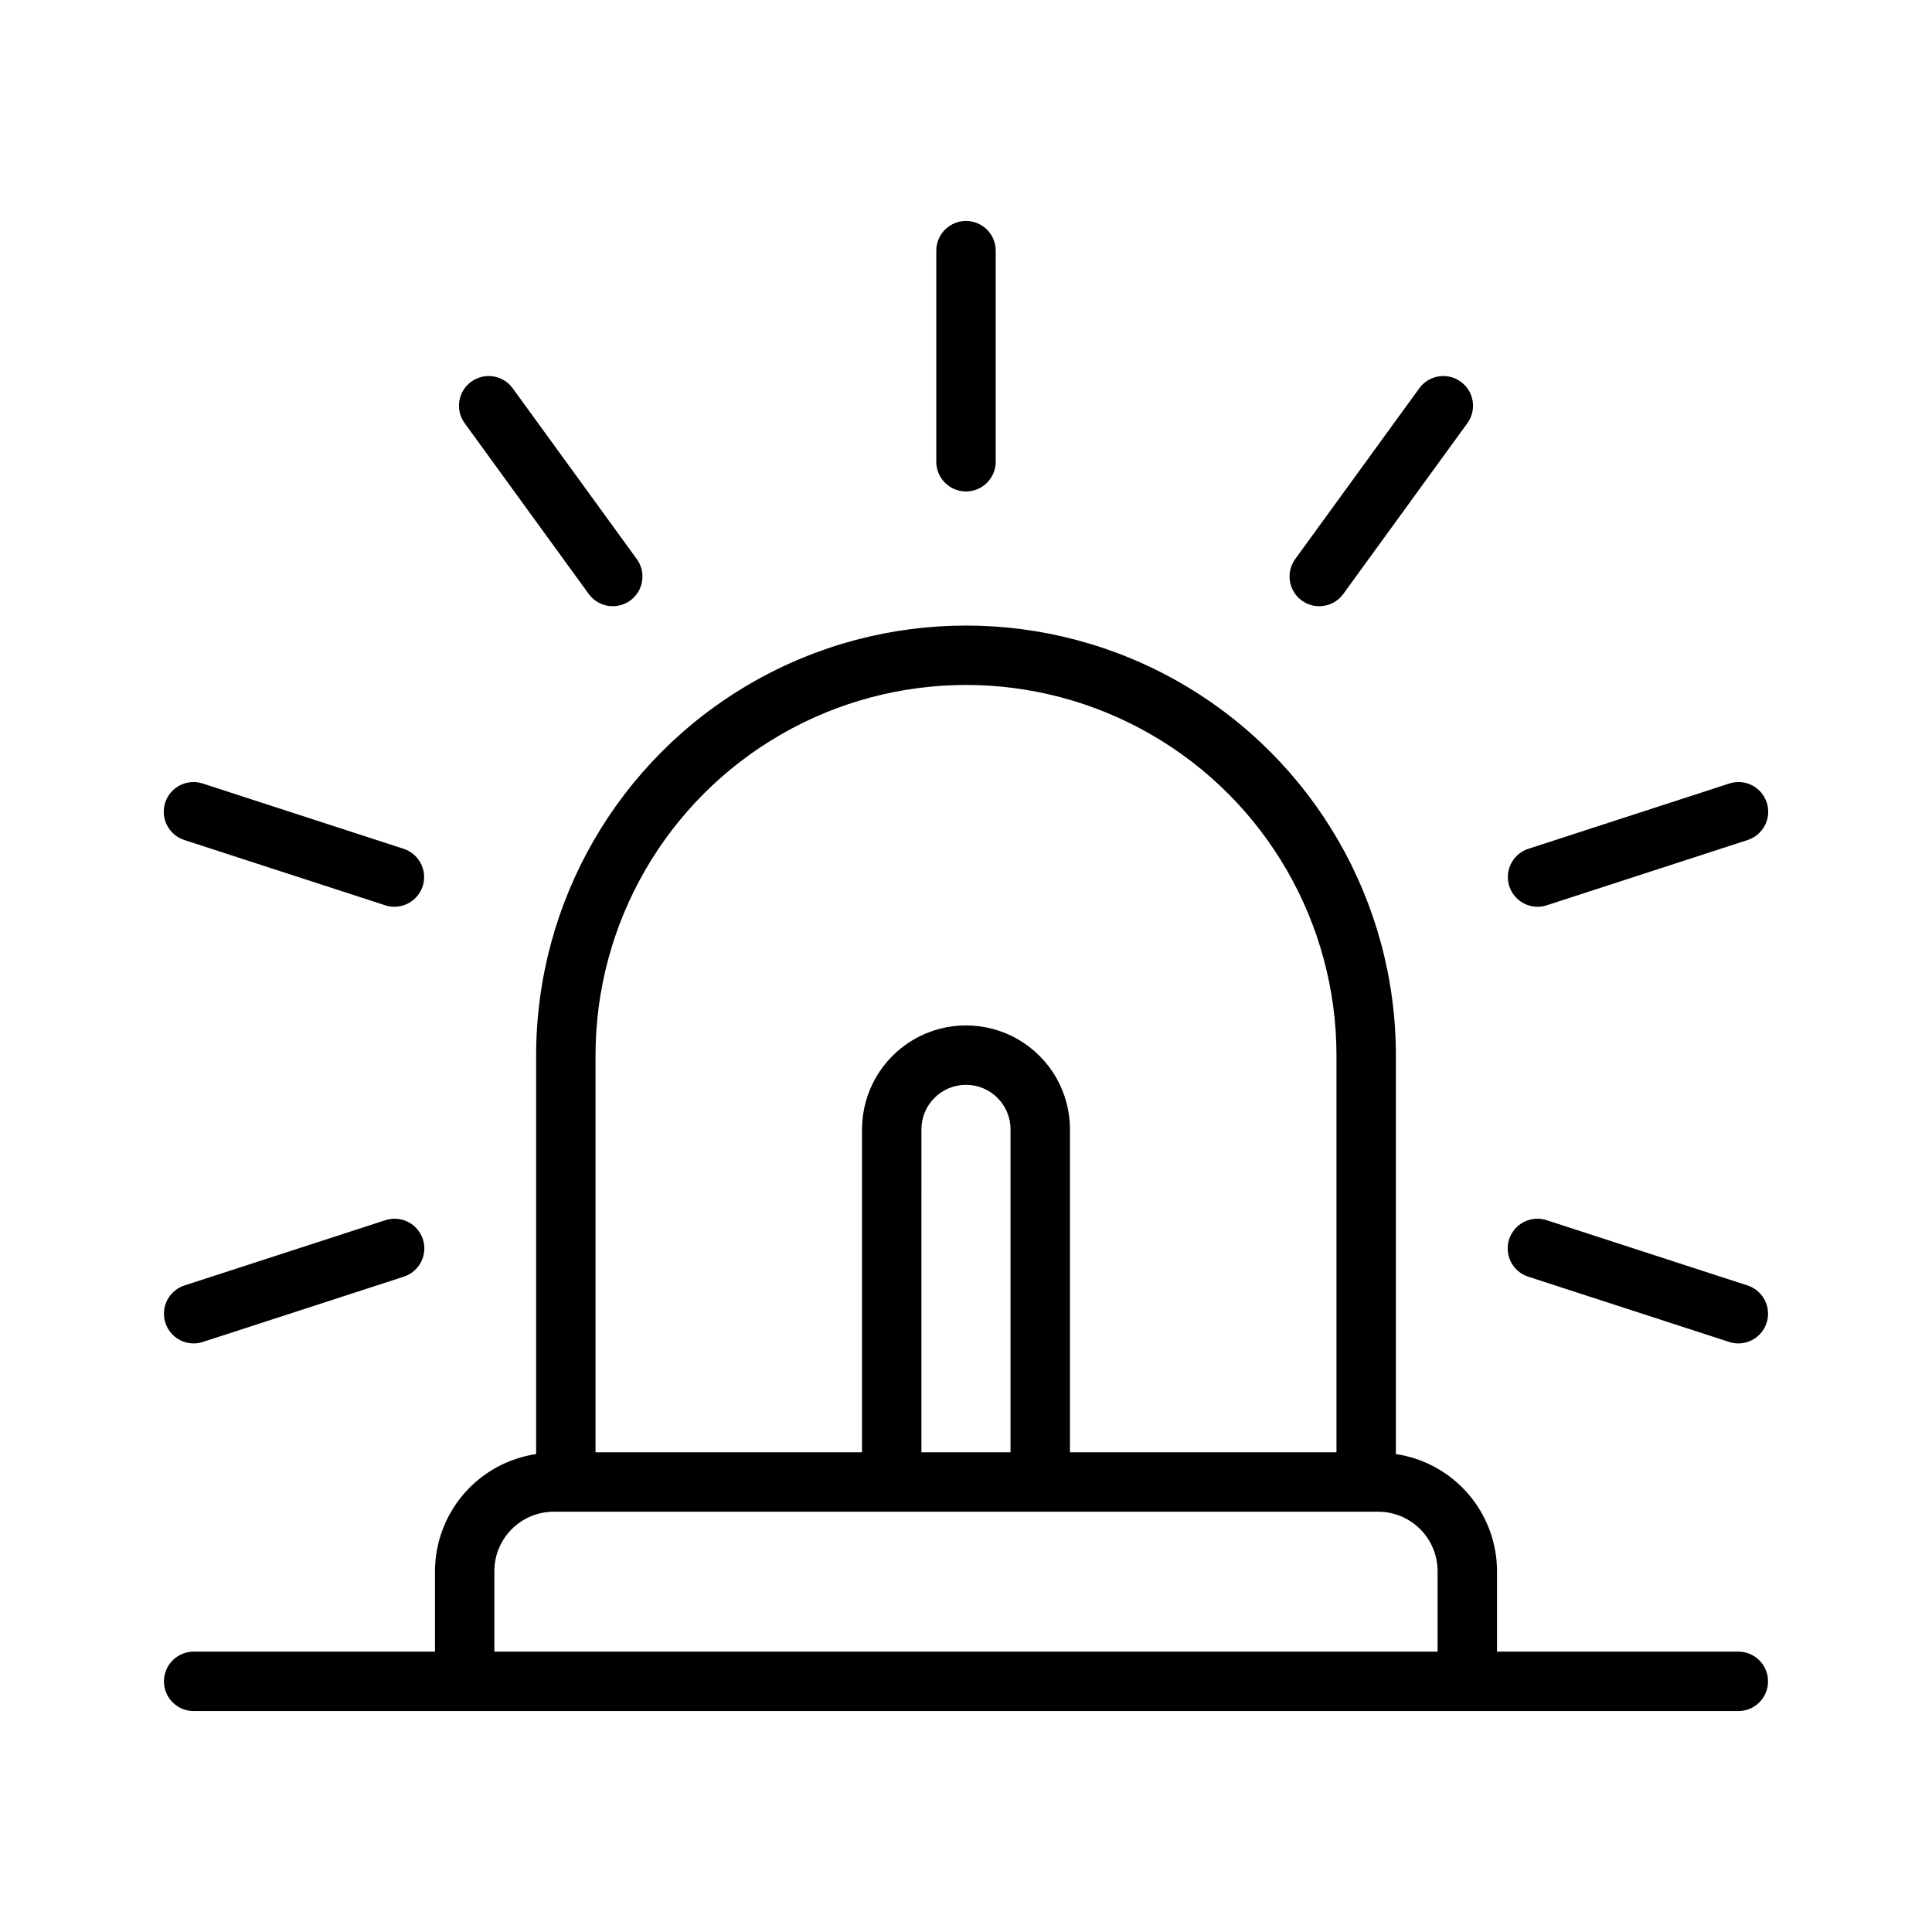 <?xml version="1.0" encoding="UTF-8"?>
<!-- Uploaded to: SVG Find, www.svgrepo.com, Generator: SVG Find Mixer Tools -->
<svg fill="#000000" width="800px" height="800px" version="1.1" viewBox="144 144 512 512" xmlns="http://www.w3.org/2000/svg">
 <g>
  <path d="m400 274.24c-2.09 0-4.094-0.828-5.57-2.305-1.473-1.477-2.305-3.481-2.305-5.566v-55.941c0-4.348 3.527-7.875 7.875-7.875s7.871 3.527 7.871 7.875v55.941c0 2.086-0.828 4.09-2.305 5.566-1.477 1.477-3.481 2.305-5.566 2.305z"/>
  <path d="m306.39 304.65c-2.519 0.008-4.891-1.199-6.371-3.242l-32.879-45.258c-2.559-3.516-1.781-8.438 1.734-10.992 3.516-2.555 8.438-1.777 10.996 1.738l32.879 45.258v-0.004c1.742 2.394 1.992 5.562 0.652 8.199-1.344 2.637-4.051 4.301-7.012 4.301z"/>
  <path d="m248.52 384.3c-0.824 0-1.645-0.133-2.43-0.387l-53.203-17.289c-2-0.637-3.66-2.043-4.617-3.906-0.961-1.863-1.133-4.035-0.488-6.027 0.648-1.992 2.062-3.648 3.934-4.594 1.867-0.945 4.039-1.109 6.027-0.449l53.207 17.289c3.684 1.195 5.953 4.894 5.348 8.719-0.605 3.824-3.902 6.644-7.777 6.644z"/>
  <path d="m195.32 500.02c-3.871 0-7.168-2.816-7.773-6.644-0.605-3.824 1.66-7.523 5.348-8.719l53.207-17.285h-0.004c1.992-0.66 4.16-0.5 6.031 0.449 1.871 0.945 3.289 2.598 3.938 4.594 0.645 1.996 0.469 4.164-0.488 6.031-0.961 1.863-2.621 3.269-4.621 3.902l-53.207 17.285c-0.781 0.258-1.602 0.387-2.43 0.387z"/>
  <path d="m604.68 500.02c-0.824 0-1.645-0.129-2.43-0.387l-53.207-17.285c-1.996-0.633-3.66-2.039-4.621-3.902-0.957-1.867-1.133-4.035-0.484-6.031 0.645-1.996 2.062-3.648 3.934-4.594 1.871-0.949 4.043-1.109 6.031-0.449l53.207 17.285c3.684 1.195 5.949 4.894 5.344 8.719-0.602 3.828-3.902 6.644-7.773 6.644z"/>
  <path d="m551.47 384.3c-3.871 0-7.172-2.82-7.773-6.644-0.605-3.824 1.66-7.523 5.344-8.719l53.207-17.289c1.988-0.66 4.16-0.496 6.031 0.449 1.867 0.945 3.281 2.602 3.93 4.594 0.648 1.992 0.473 4.164-0.484 6.027-0.961 1.863-2.621 3.269-4.617 3.906l-53.207 17.289c-0.785 0.254-1.605 0.387-2.43 0.387z"/>
  <path d="m493.61 304.65c-2.961 0-5.668-1.664-7.008-4.301-1.344-2.637-1.09-5.805 0.648-8.199l32.879-45.258 0.004 0.004c2.555-3.516 7.477-4.293 10.992-1.738 3.516 2.555 4.293 7.477 1.738 10.992l-32.879 45.258c-1.48 2.043-3.852 3.25-6.375 3.242z"/>
  <path d="m604.68 581.7h-63.953v-21.344c-0.02-7.519-2.734-14.785-7.652-20.477-4.918-5.688-11.715-9.43-19.152-10.539v-105.64c0-40.699-21.715-78.309-56.961-98.66-35.25-20.348-78.676-20.348-113.92 0-35.25 20.352-56.961 57.961-56.961 98.66v105.64c-7.441 1.109-14.234 4.852-19.152 10.539-4.918 5.691-7.633 12.957-7.656 20.477v21.344h-63.953c-4.348 0-7.871 3.527-7.871 7.875 0 4.348 3.523 7.871 7.871 7.871h409.36c4.348 0 7.871-3.523 7.871-7.871 0-4.348-3.523-7.875-7.871-7.875zm-302.86-158c0-35.074 18.715-67.488 49.09-85.023 30.375-17.539 67.801-17.539 98.176 0 30.379 17.535 49.09 49.949 49.09 85.023v105.17h-70.625v-85.574c0-9.84-5.25-18.938-13.777-23.859-8.523-4.922-19.027-4.922-27.551 0-8.523 4.922-13.777 14.02-13.777 23.859v85.574h-70.625zm109.98 105.17h-23.617l0.004-85.574c0-6.519 5.285-11.805 11.809-11.805 6.519 0 11.805 5.285 11.805 11.805zm-136.79 52.832v-21.344c0.004-4.172 1.664-8.176 4.617-11.125 2.949-2.953 6.953-4.613 11.125-4.617h218.48c4.176 0.004 8.176 1.664 11.129 4.617 2.949 2.949 4.609 6.953 4.617 11.125v21.344z"/>
 </g>
</svg>